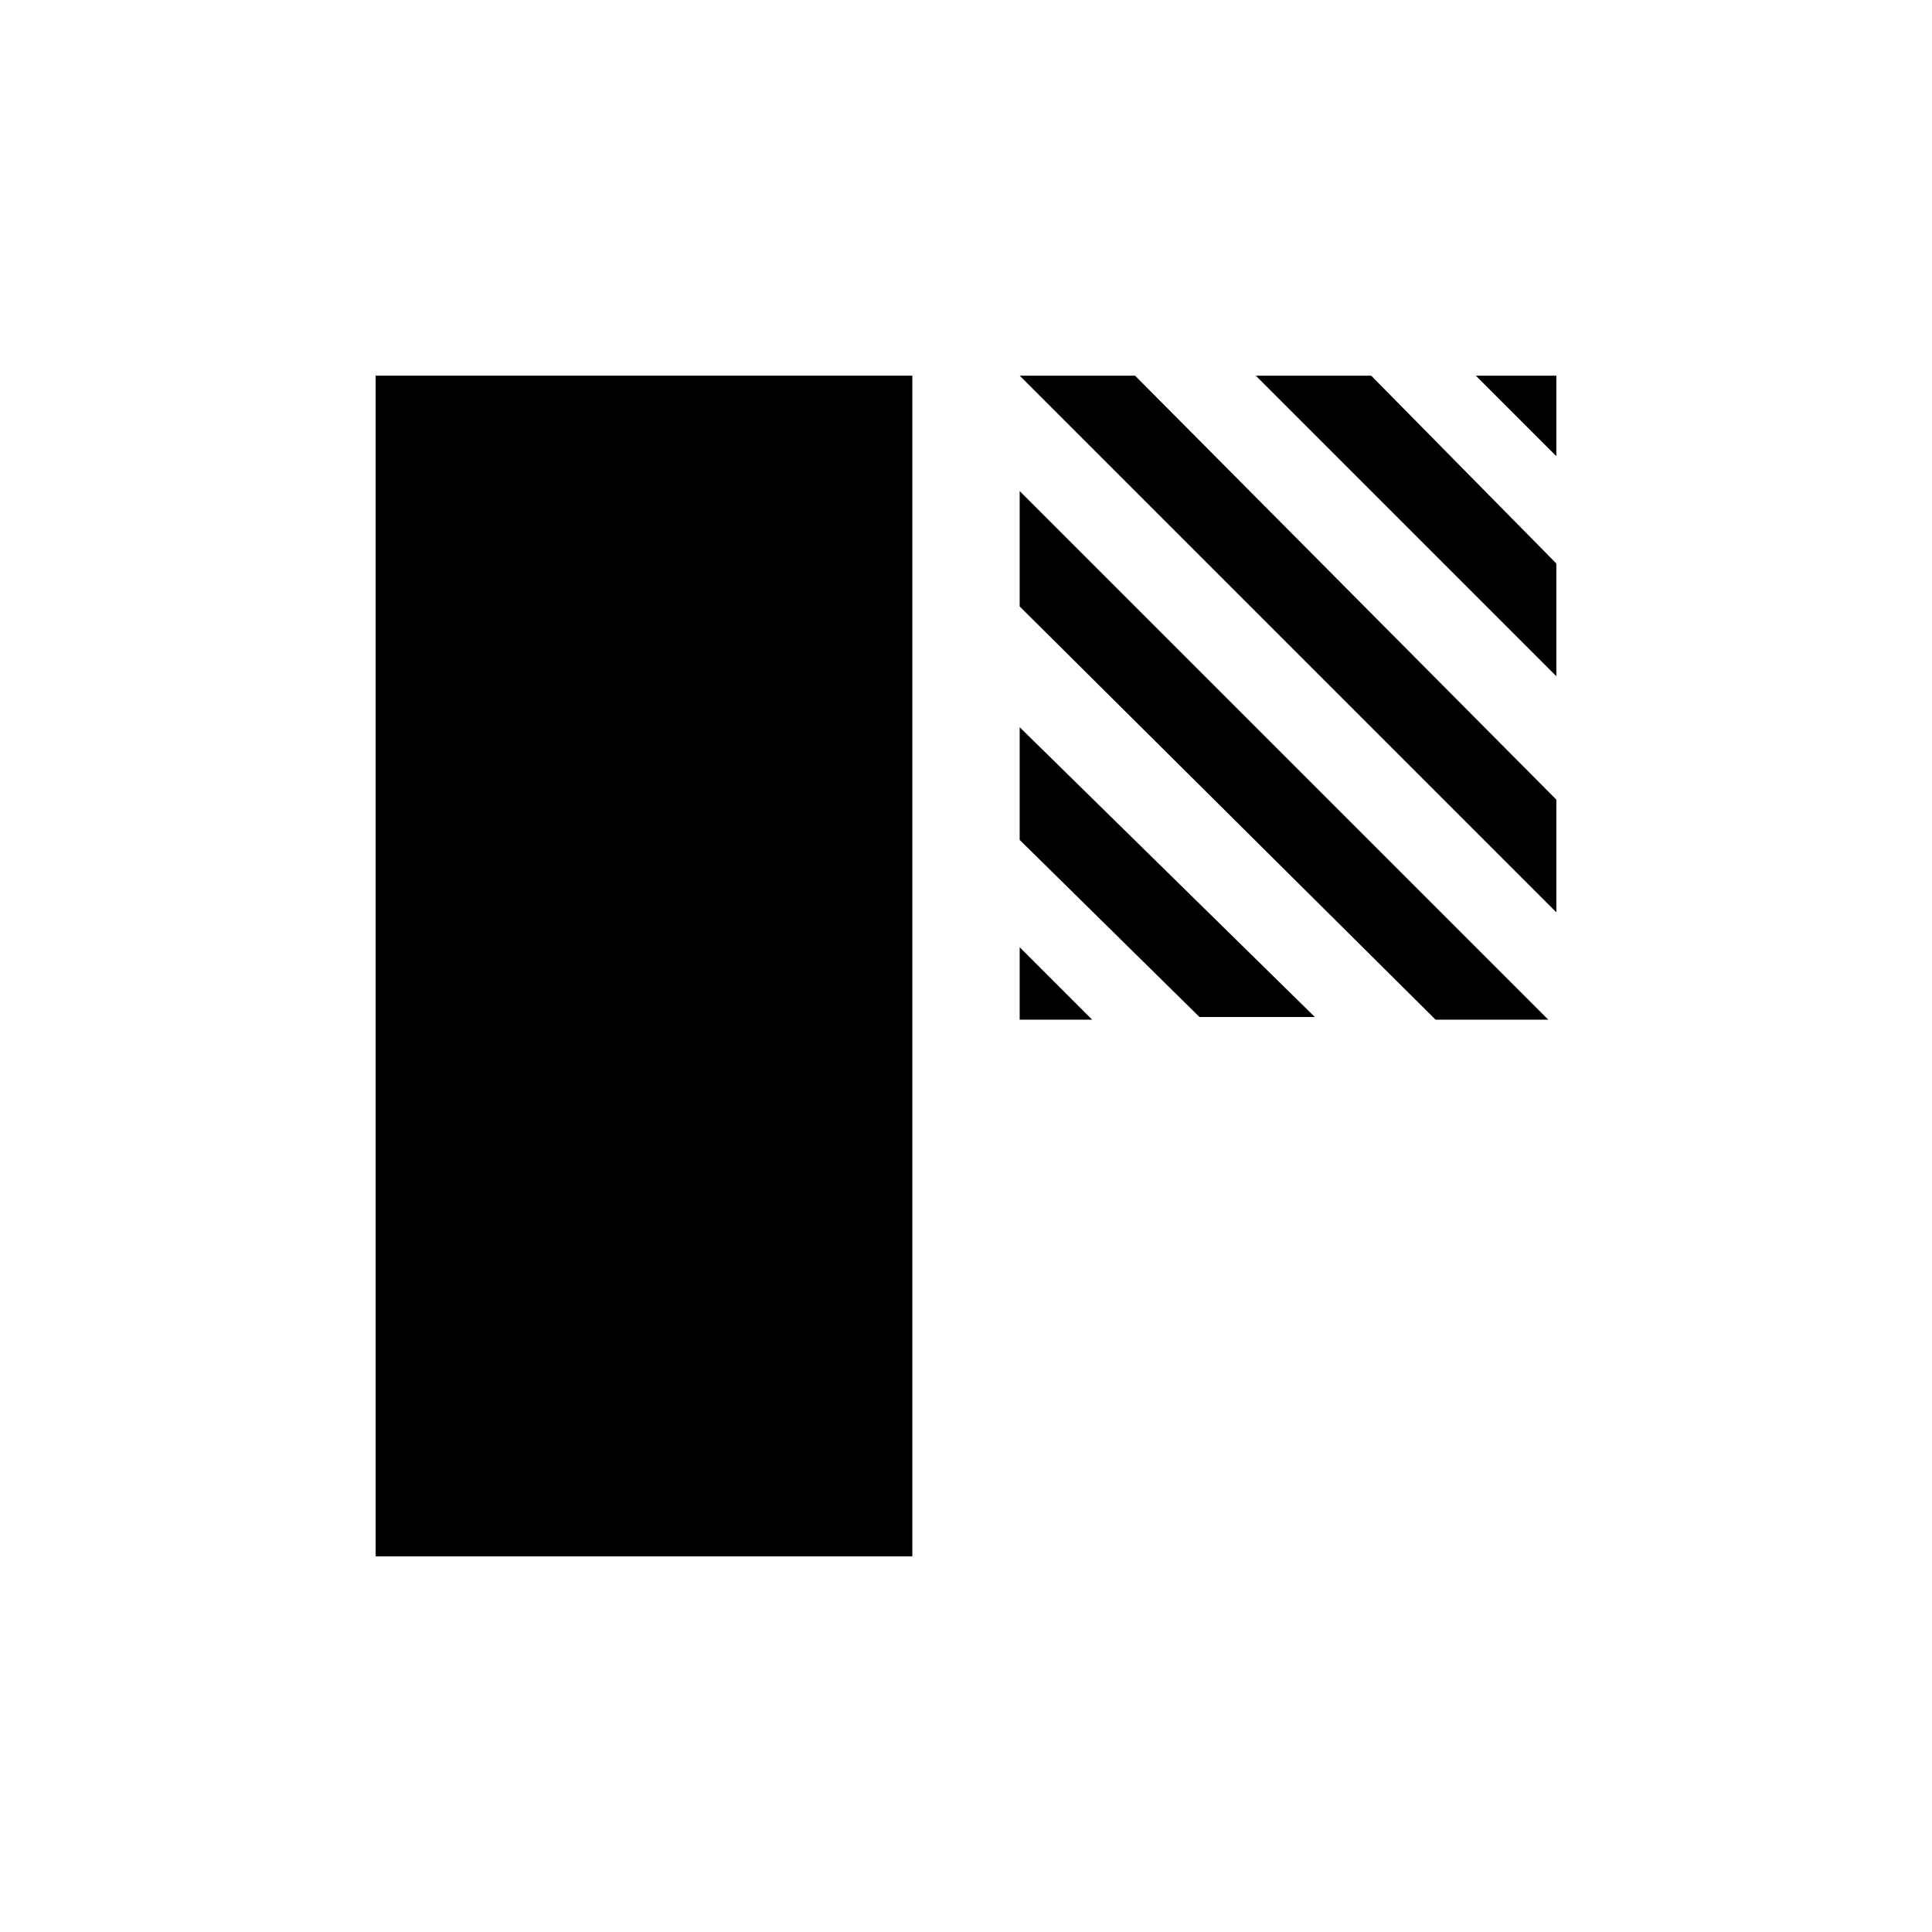 <?xml version="1.0" encoding="utf-8"?>
<!-- Generator: Adobe Illustrator 24.1.2, SVG Export Plug-In . SVG Version: 6.00 Build 0)  -->
<svg version="1.1" id="Layer_1" xmlns="http://www.w3.org/2000/svg" xmlns:xlink="http://www.w3.org/1999/xlink" x="0px" y="0px"
	 viewBox="0 0 72 72" style="enable-background:new 0 0 72 72;" xml:space="preserve">
<g>
	<g>
		<path d="M58,17v-3h-3L58,17z"/>
		<path d="M38,27.1v4.2l6.7,6.6h4.3L38,27.1z"/>
		<path d="M38,35.3V38h2.7L38,35.3z"/>
		<path d="M51.1,14h-4.3L58,25.2v-4.2L51.1,14z"/>
		<path d="M38,18.3v4.3L53.5,38h4.2L38,18.3z"/>
		<path d="M42.3,14H38l0,0l20,20v-4.2L42.3,14z"/>
		<path d="M34,14H14v44h20V14z"/>
	</g>
</g>
</svg>
